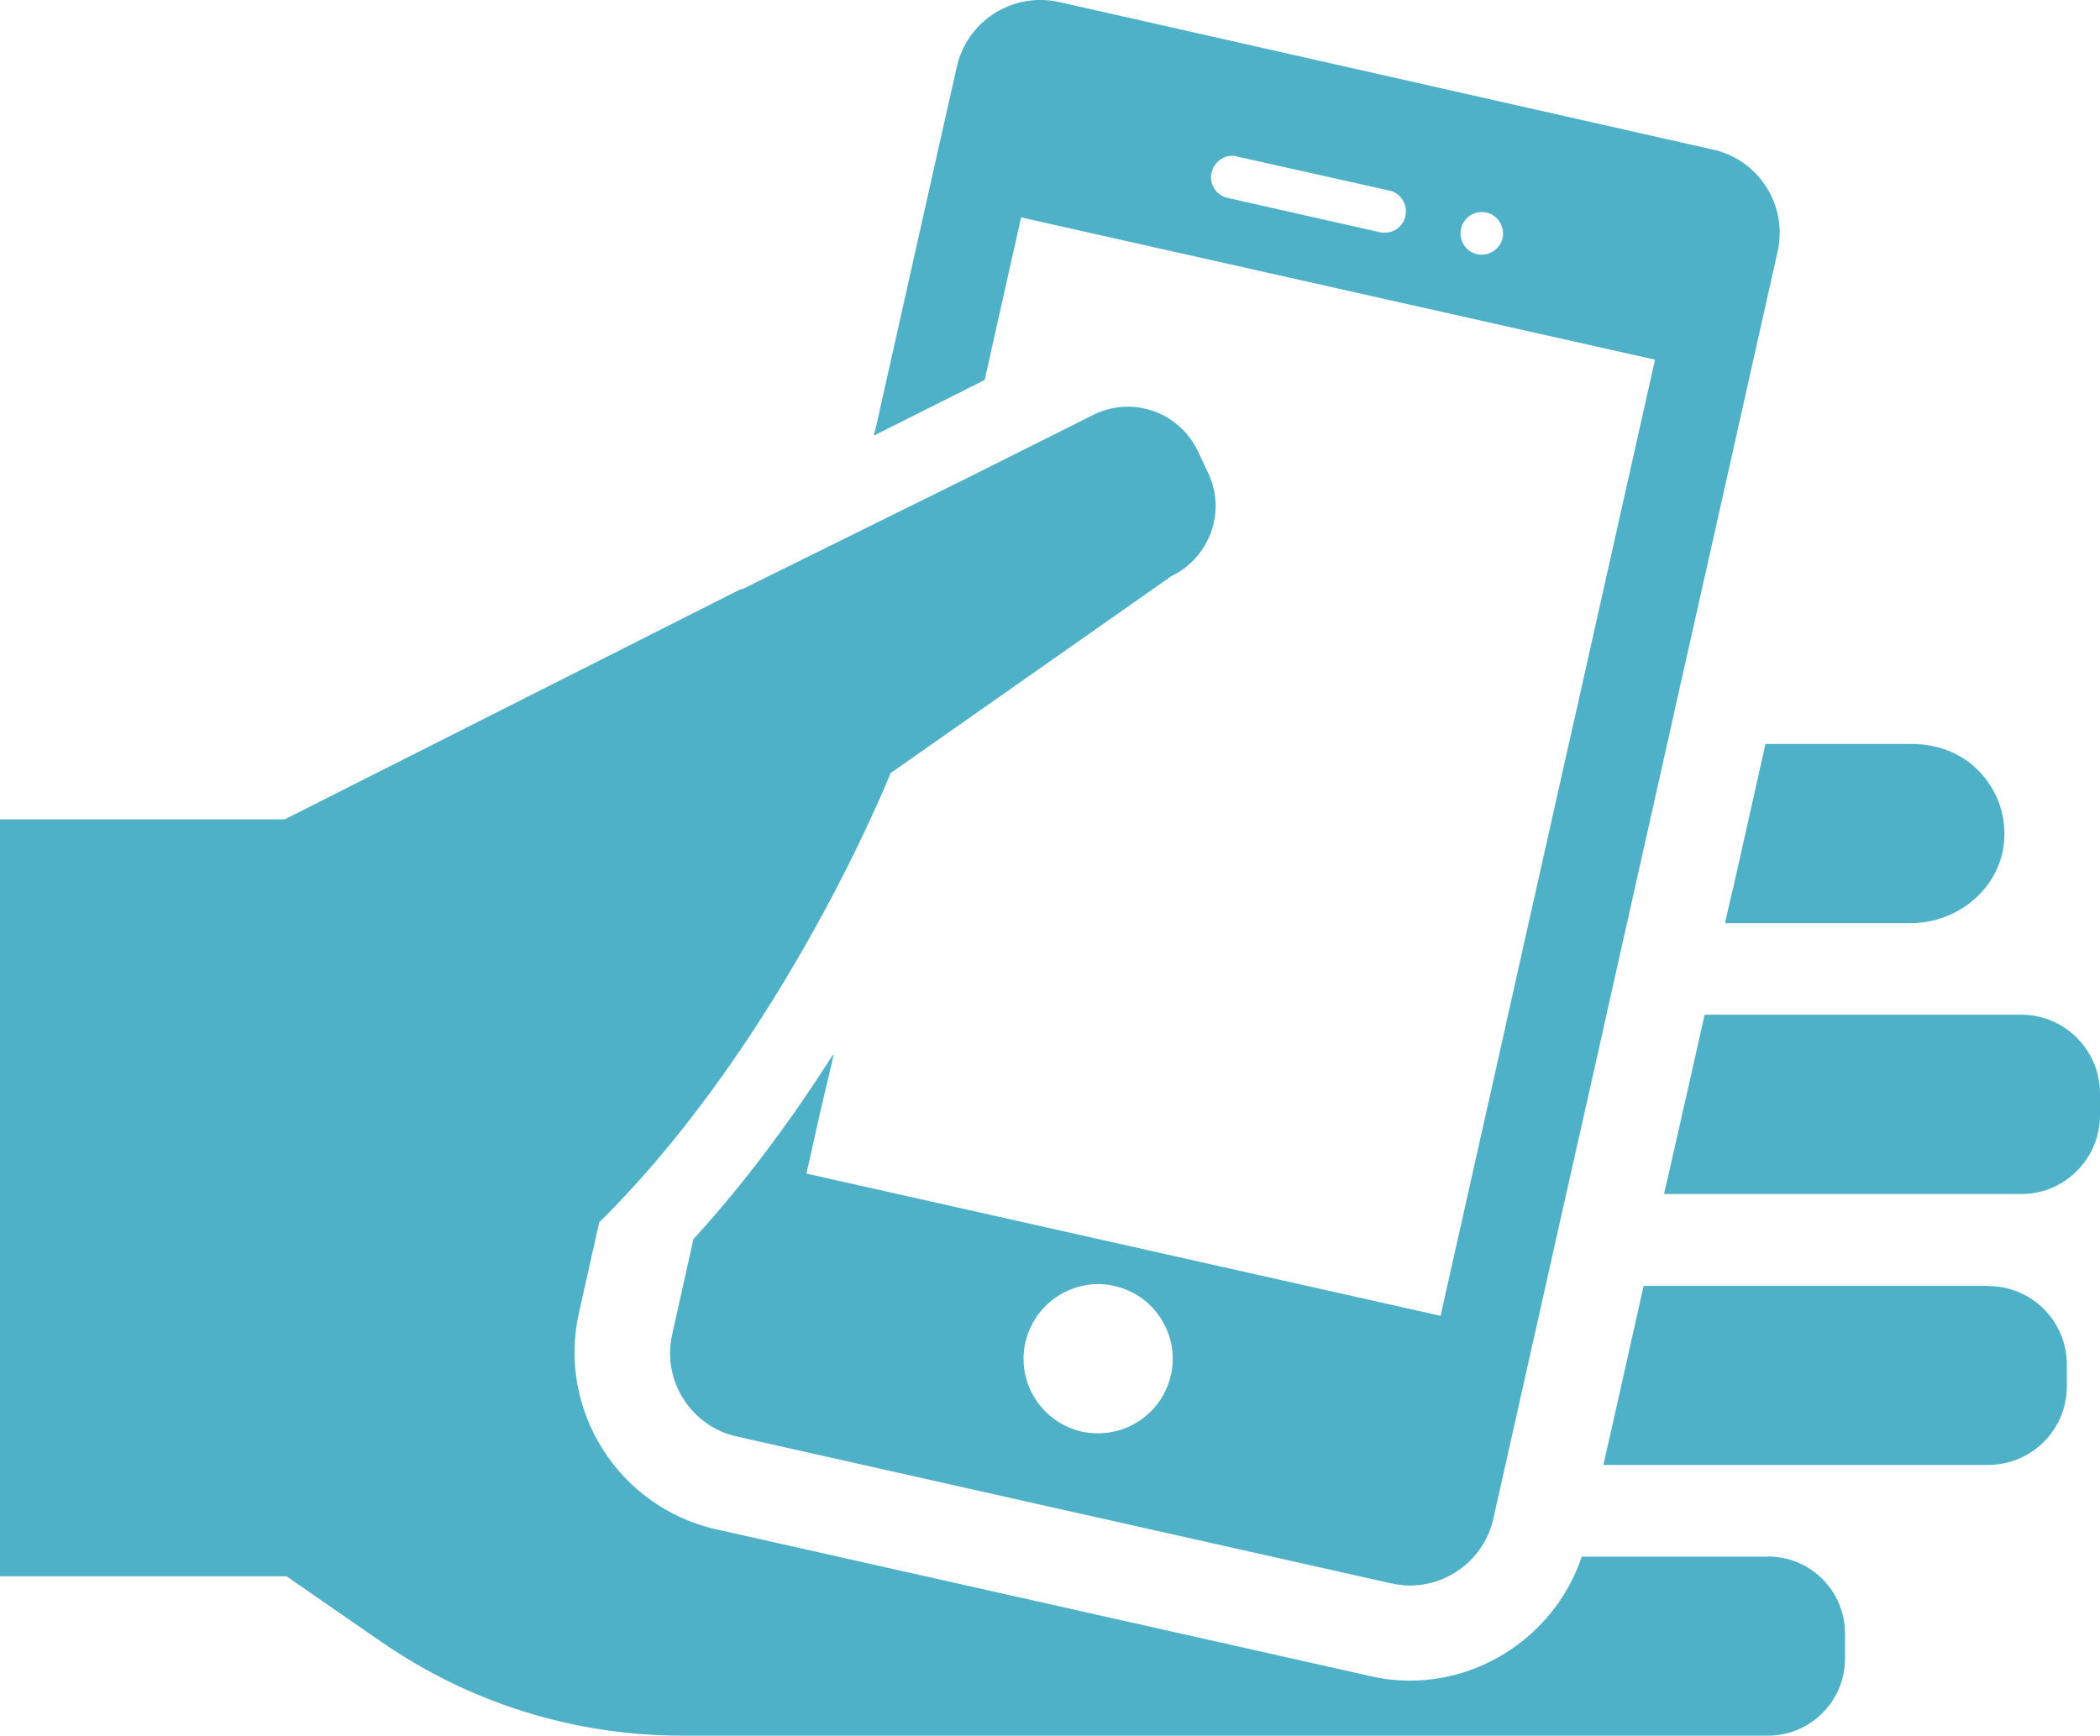 <?xml version="1.0" encoding="UTF-8"?><svg id="_レイヤー_2" xmlns="http://www.w3.org/2000/svg" viewBox="0 0 138.04 114.13"><defs><style>.cls-1{fill:#4fb1c7;}</style></defs><g id="text"><path class="cls-1" d="M116.21,102.34h-12.24c-1.59,4.79-6.17,8.15-11.28,8.15-.9,0-1.78-.1-2.63-.3l-43-9.65c-6.39-1.45-10.43-7.82-9.01-14.2l1.34-5.98c12.21-12.06,19.15-29.53,19.15-29.53l18.47-12.96c1.76-.84,2.9-2.65,2.9-4.6,0-.75-.17-1.48-.48-2.15l-.71-1.5c-.59-1.21-1.62-2.14-2.89-2.59-1.28-.45-2.65-.38-3.87.2l-8.47,4.24-14.73,7.28h-.03s.01-.04.01-.04l-30.03,15.16H0v49.76h18.83l6.28,4.34c5.83,4.02,12.66,6.14,19.76,6.14h71.35c2.79,0,5.06-2.28,5.06-5.06v-1.64c0-2.82-2.27-5.08-5.07-5.08Z"/><path class="cls-1" d="M113.88,58.54l-.48,2.1h.01v.05s12.19,0,12.19,0c2.97,0,5.58-2.09,6.07-4.86.36-2.1-.4-4.19-2.06-5.57-1.1-.92-2.54-1.35-3.97-1.35h-9.59l-2.16,9.64Z"/><path class="cls-1" d="M130.7,84.54h-22.66l-2.16,9.64-.48,2.09h0v.04s25.29,0,25.29,0c2.86,0,5.17-2.32,5.17-5.17v-1.43c0-2.85-2.31-5.16-5.17-5.16Z"/><path class="cls-1" d="M132.87,66.71h-20.82s-.86,3.83-.86,3.83l-1.47,6.49-.33,1.43h0v.04h23.48c2.85,0,5.17-2.32,5.17-5.18v-1.43c0-2.85-2.32-5.18-5.17-5.18Z"/><path class="cls-1" d="M57.46,28.58v.05s7.27-3.65,7.27-3.65l.72-3.24,1.67-7.45,4.84,1.09,36.62,8.22.21.05-2.22,9.89-2.64,11.79-1.36,6.03-2.64,11.78-1.35,6.04-2.64,11.77-1.21,5.39-.03.17-24.74-5.55-16.93-3.8h-.02l.91-4.06.89-3.79s-.04.06-.06.1l.03-.11c-2.54,3.99-5.61,8.24-9.2,12.17l-1.4,6.28c-.67,3.01,1.23,6.01,4.24,6.69l19.37,4.35,23.67,5.31c.42.09.82.14,1.22.14,2.56,0,4.89-1.78,5.48-4.38l.24-1.07,2.64-11.77,1.35-6.03,2.65-11.77,1.35-6.04,2.64-11.78,1.35-6.03,2.65-11.79,3.82-17.05c.68-3.01-1.23-6.02-4.23-6.69L69.6.13c-.42-.1-.82-.13-1.23-.13-2.56,0-4.88,1.77-5.47,4.37l-1.26,5.59-3.73,16.64-.27,1.23-.2.77h.03ZM98.77,15.65c-.15.65-.74,1.09-1.37,1.09-.11,0-.2-.01-.31-.03-.75-.17-1.22-.92-1.05-1.68.15-.65.72-1.09,1.36-1.09.1,0,.21.01.3.03.75.16,1.23.92,1.07,1.68ZM92.38,14.22c-.15.65-.72,1.08-1.37,1.08-.1,0-.2,0-.3-.03l-10.02-2.26c-.75-.17-1.23-.92-1.05-1.66.15-.65.72-1.11,1.36-1.11.11,0,.21.01.31.05l10.02,2.24c.75.16,1.22.92,1.05,1.68ZM76.96,90.41c-.51,2.28-2.54,3.82-4.77,3.82-.36,0-.73-.03-1.08-.11-2.64-.6-4.3-3.22-3.71-5.86.11-.46.27-.88.49-1.28.84-1.56,2.5-2.55,4.29-2.56.35,0,.71.04,1.08.13,1.44.32,2.57,1.23,3.22,2.43.56,1,.76,2.21.49,3.43Z"/></g></svg>